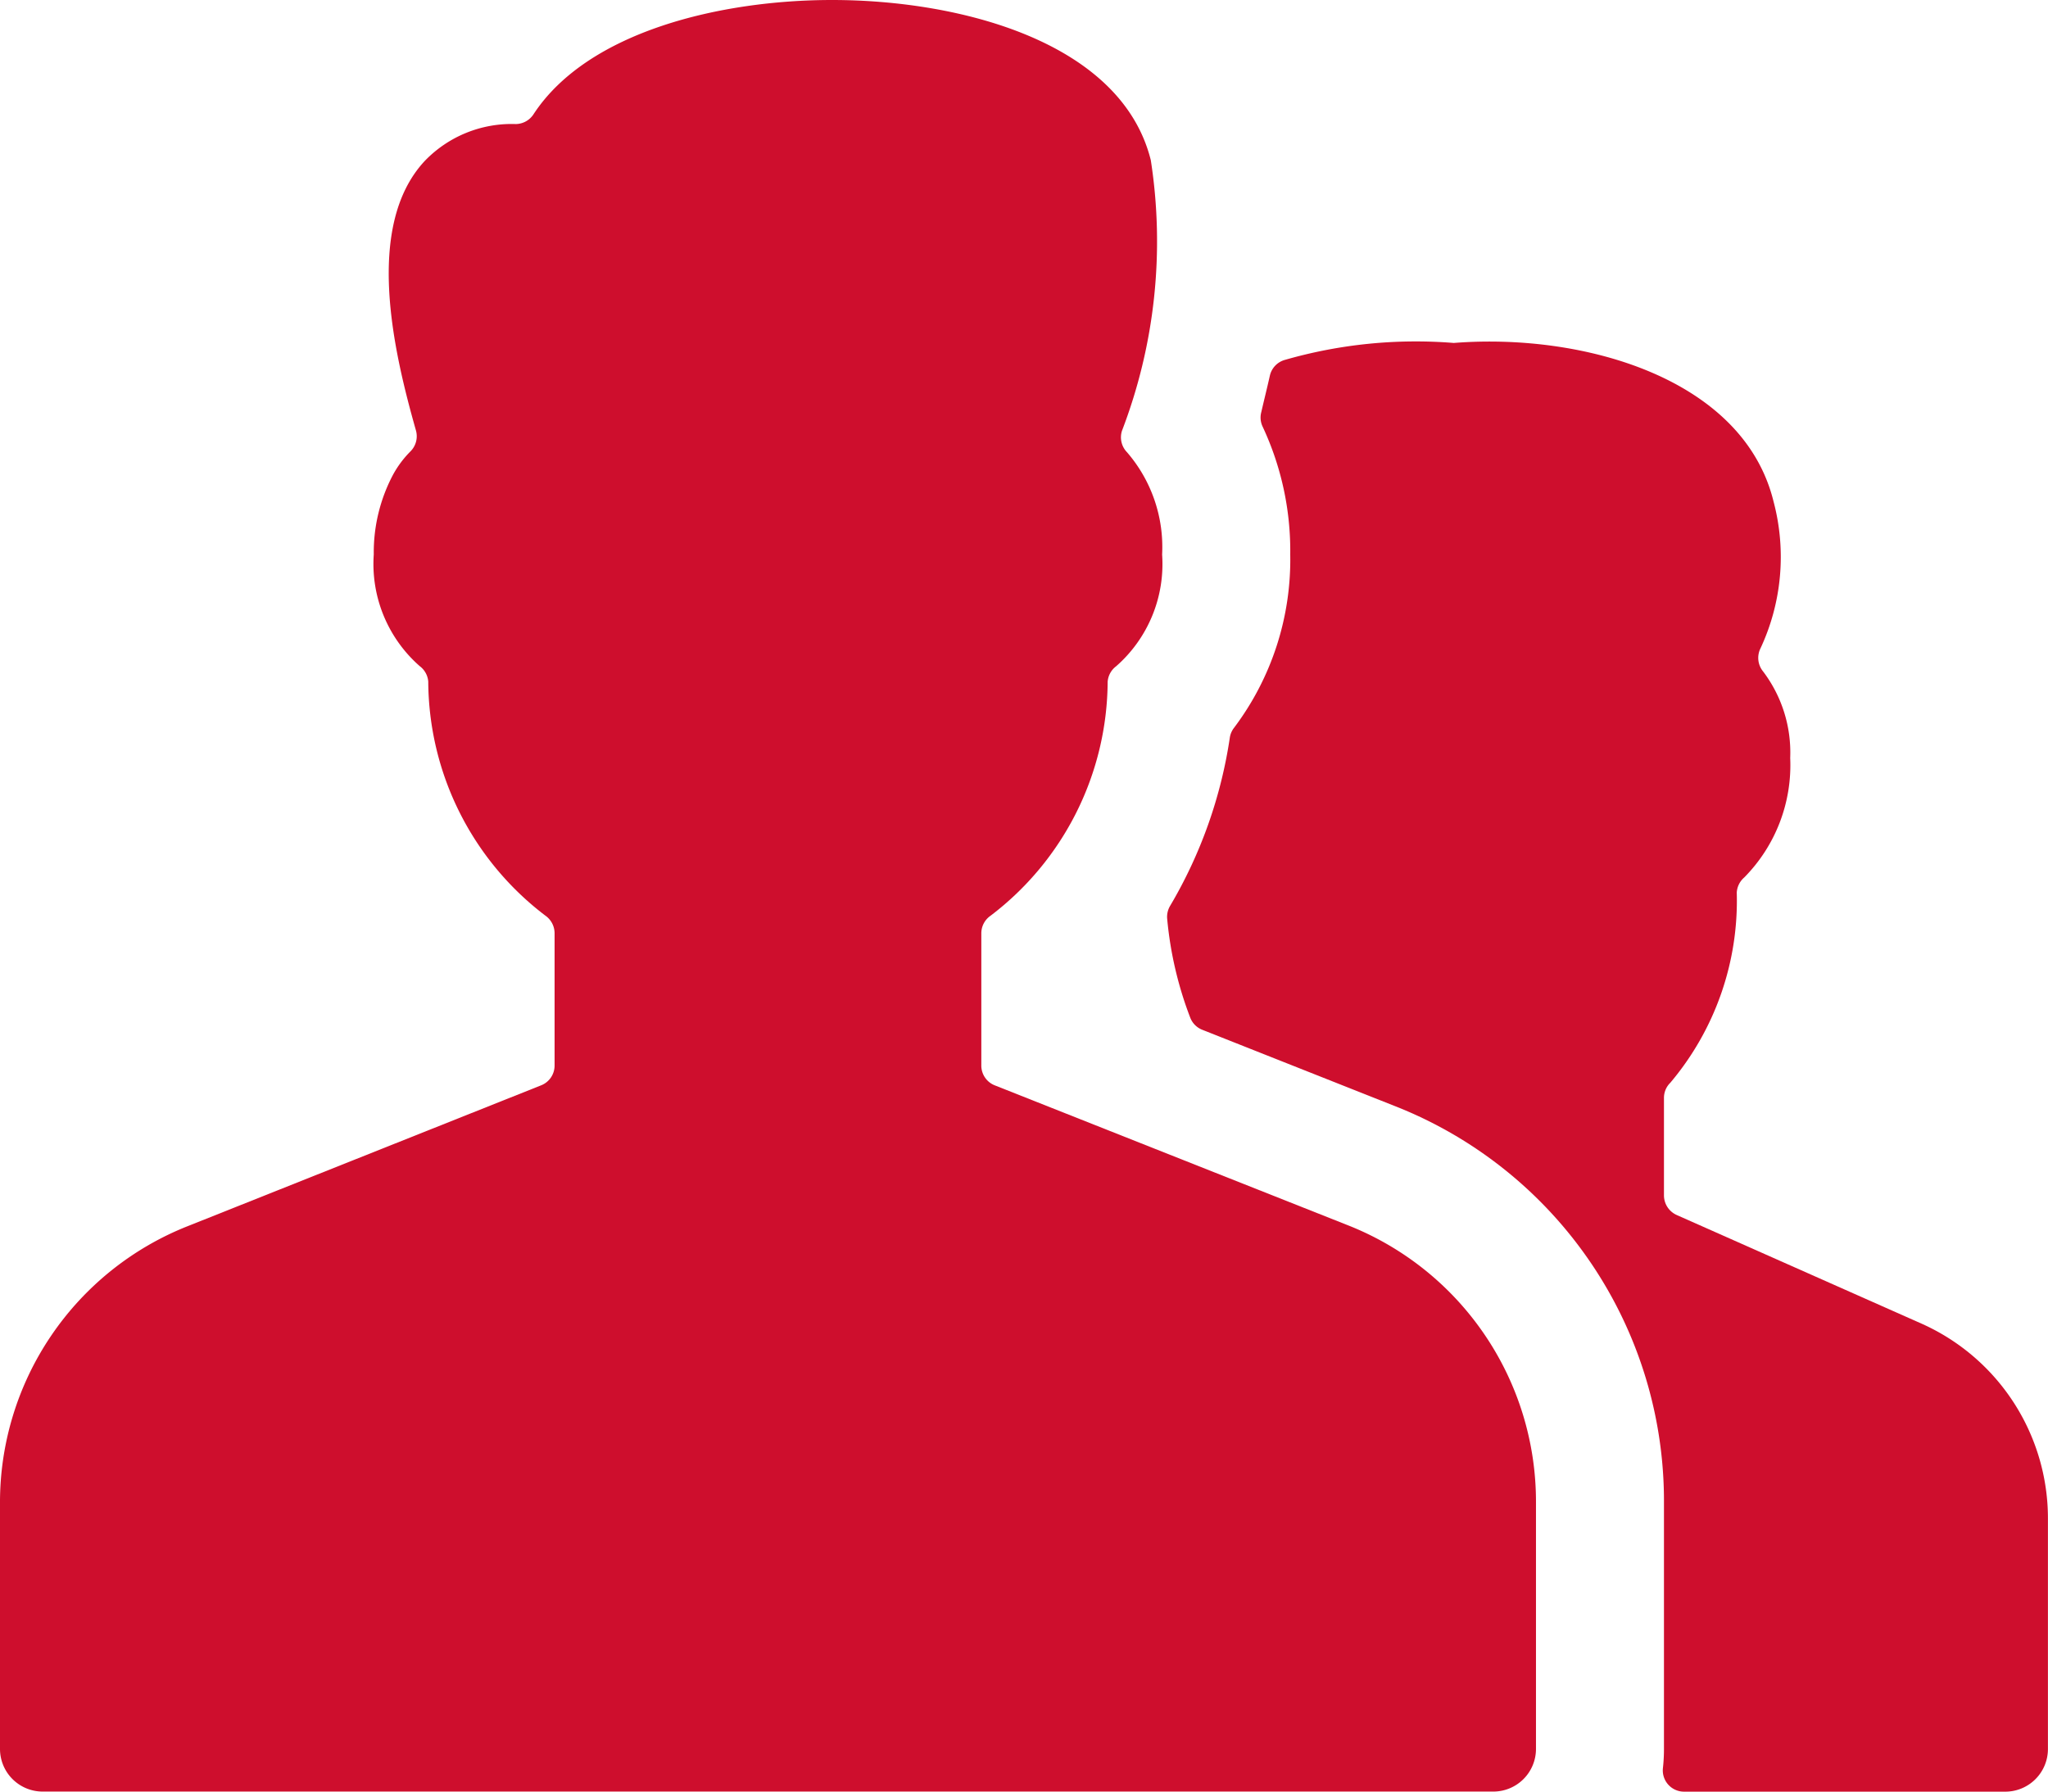 <svg xmlns="http://www.w3.org/2000/svg" width="89.16" height="78.015" viewBox="0 0 89.16 78.015">
  <g id="_4_streamline-icon-human-resources-search-men_500x500" data-name="4 streamline-icon-human-resources-search-men@500x500" transform="translate(0 -31.25)">
    <path id="Path_630" data-name="Path 630" d="M317.766,157.394l-10.655-4.729a.936.936,0,0,1-.55-.851v-4.246a.918.918,0,0,1,.275-.658,12.289,12.289,0,0,0,2.894-8.284.94.94,0,0,1,.327-.658,6.958,6.958,0,0,0,2-5.2A5.851,5.851,0,0,0,310.878,129a.932.932,0,0,1-.126-.984,9.4,9.4,0,0,0,.58-6.416c-1.315-5.364-8.273-7.352-13.92-6.906a20.626,20.626,0,0,0-7.374.743.925.925,0,0,0-.635.684c-.123.55-.256,1.077-.371,1.579a.918.918,0,0,0,.059.643,12.745,12.745,0,0,1,1.2,5.565,12.167,12.167,0,0,1-2.444,7.541.918.918,0,0,0-.186.427,20.235,20.235,0,0,1-2.6,7.33.932.932,0,0,0-.126.58,16.067,16.067,0,0,0,1.007,4.3.921.921,0,0,0,.52.516l8.381,3.321A18.478,18.478,0,0,1,306.561,165.2v10.721a7.581,7.581,0,0,1-.045.828.925.925,0,0,0,.925,1.029h13.979a1.857,1.857,0,0,0,1.857-1.857v-10.03A9.287,9.287,0,0,0,317.766,157.394Z" transform="translate(-234.12 -68.51)" fill="#ce0e2d"/>
    <path id="Path_631" data-name="Path 631" d="M66.869,96.686a12.939,12.939,0,0,0-8.214-12.092L43.309,78.512a.925.925,0,0,1-.587-.862V71.892a.929.929,0,0,1,.4-.765,12.88,12.88,0,0,0,5.1-10.194.932.932,0,0,1,.371-.672,5.918,5.918,0,0,0,2-4.863,6.315,6.315,0,0,0-1.531-4.458.932.932,0,0,1-.219-.925A23.051,23.051,0,0,0,50.1,38.223c-1.285-5.145-8.281-6.973-13.875-6.973-4.8,0-10.625,1.345-13,4.978a.936.936,0,0,1-.765.424,5.249,5.249,0,0,0-3.971,1.609C15.833,41.117,17.155,46.63,18.11,50a.932.932,0,0,1-.241.906,4.458,4.458,0,0,0-.769,1.036,7.229,7.229,0,0,0-.828,3.451,5.918,5.918,0,0,0,2,4.863.932.932,0,0,1,.372.672,12.88,12.88,0,0,0,5.1,10.194.94.94,0,0,1,.4.765v5.762a.925.925,0,0,1-.587.862L8.195,84.634A12.936,12.936,0,0,0,0,96.715v10.692a1.857,1.857,0,0,0,1.857,1.857H65.012a1.857,1.857,0,0,0,1.857-1.857Z" transform="translate(0)" fill="#ce0e2d"/>
  </g>
</svg>
